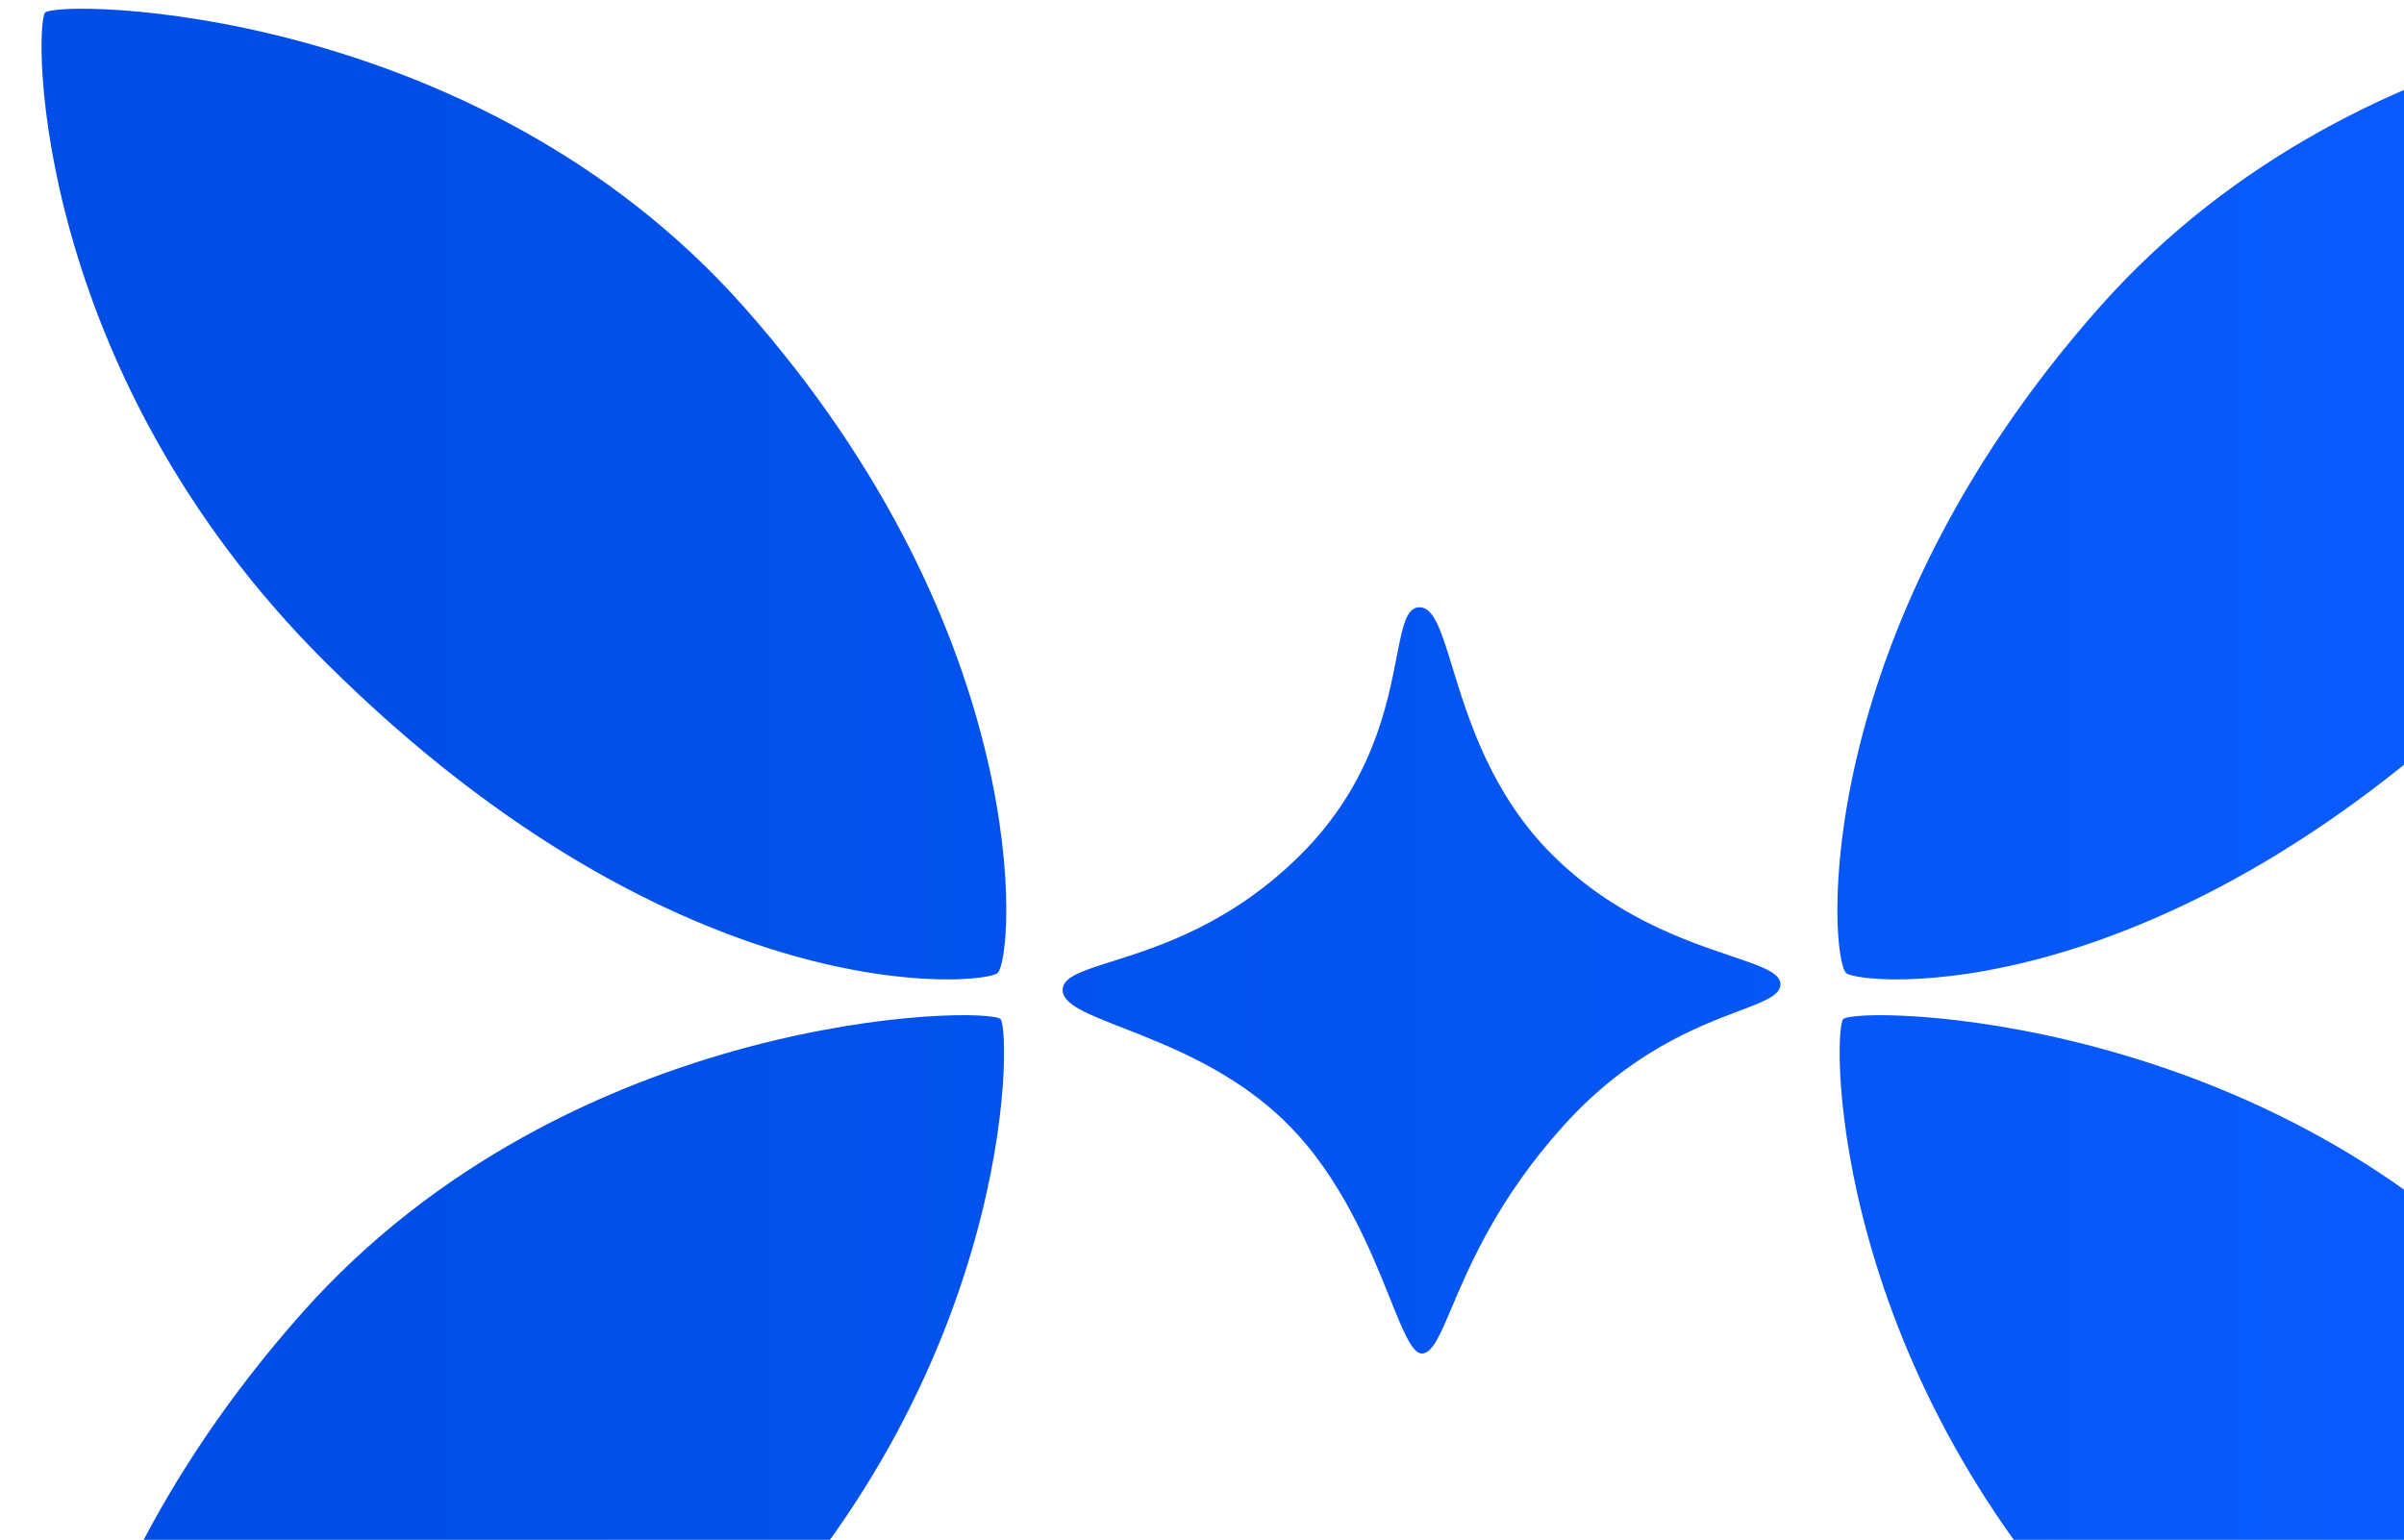 <svg width="334" height="214" viewBox="0 0 334 214" fill="none" xmlns="http://www.w3.org/2000/svg">
<path fill-rule="evenodd" clip-rule="evenodd" d="M138.602 135.222C140.976 132.844 143.998 88.516 103.364 42.664C65.977 0.473 8.122 -0.113 6.245 1.767C4.733 3.892 4.345 51.453 45.35 92.172C94.769 141.248 136.935 136.892 138.602 135.222ZM256.486 135.222C254.112 132.844 251.09 88.516 291.724 42.664C329.11 0.473 386.966 -0.113 388.842 1.767C390.355 3.892 390.742 51.453 349.737 92.172C300.319 141.248 258.153 136.892 256.486 135.222ZM197.236 84.396C199.233 84.396 200.271 87.785 201.799 92.771C203.981 99.893 207.162 110.274 215.564 118.693C224.205 127.349 234.027 130.672 240.441 132.842C244.633 134.26 247.369 135.185 247.369 136.785C247.369 138.32 245.161 139.157 241.61 140.502C235.796 142.705 226.383 146.271 217.179 156.499C208.11 166.578 204.185 175.846 201.703 181.709C200.128 185.429 199.133 187.778 197.773 188.093C196.321 188.429 195.032 185.219 193.109 180.432C190.39 173.663 186.404 163.742 178.904 156.23C171.654 148.968 162.588 145.427 156.088 142.888C151.109 140.944 147.636 139.587 147.636 137.596C147.636 135.79 150.307 134.945 154.517 133.613C161.005 131.562 171.145 128.355 180.792 118.693C190.634 108.833 192.733 98.04 194.054 91.246C194.867 87.063 195.386 84.396 197.236 84.396ZM353.186 182.537C393.819 228.389 390.798 272.717 388.424 275.095C386.757 276.765 344.591 281.122 295.172 232.045C254.167 191.326 254.554 143.765 256.067 141.64C257.943 139.761 315.799 140.346 353.186 182.537ZM41.906 182.537C1.272 228.389 4.294 272.717 6.668 275.095C8.335 276.765 50.501 281.122 99.92 232.045C140.925 191.326 140.538 143.765 139.025 141.64C137.148 139.761 79.293 140.346 41.906 182.537Z" fill="url(#paint0_linear_3318_8722)"/>
<defs>
<linearGradient id="paint0_linear_3318_8722" x1="49.96" y1="138.412" x2="367.132" y2="138.412" gradientUnits="userSpaceOnUse">
<stop stop-color="#004EE6"/>
<stop offset="1" stop-color="#095CFF"/>
</linearGradient>
</defs>
</svg>
